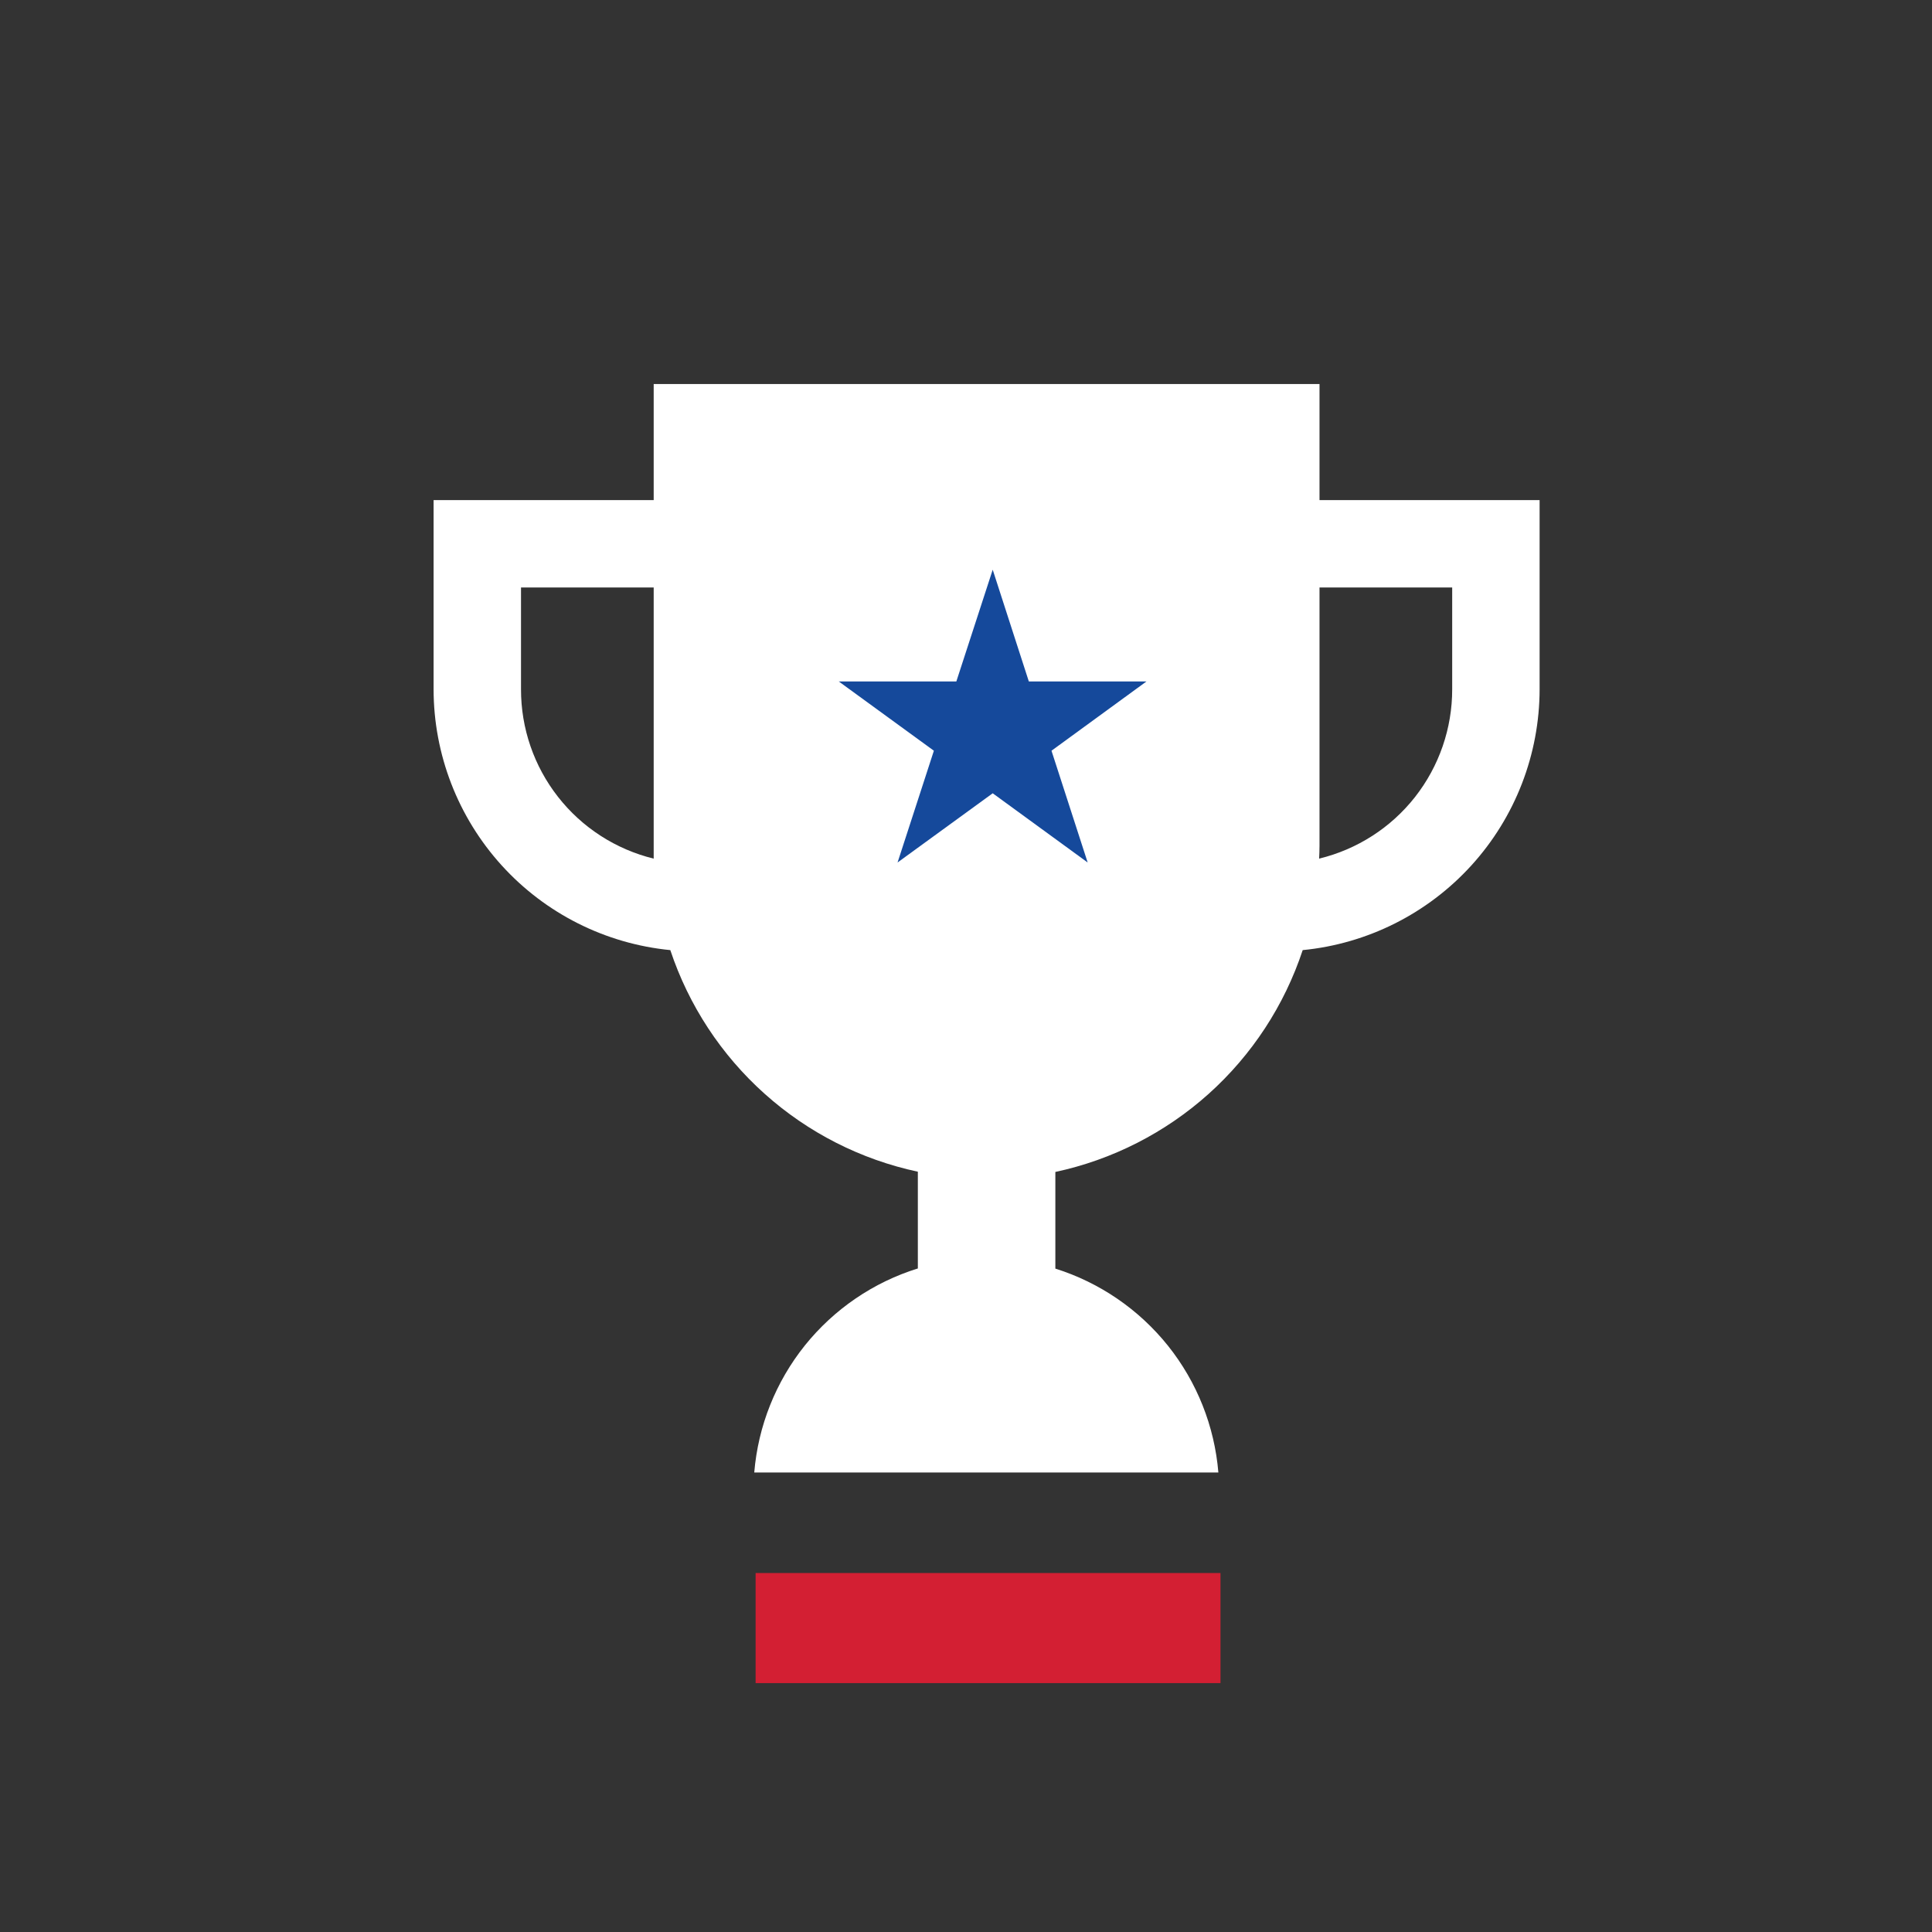 <svg width="40" height="40" viewBox="0 0 40 40" fill="none" xmlns="http://www.w3.org/2000/svg">
<rect x="0" y="0" width="40" height="40" fill="#333333" stroke="none"/>
<path d="M13.534 10.354H8.977V14.27C8.978 15.618 9.48 16.917 10.386 17.916C11.291 18.914 12.536 19.54 13.878 19.671C14.259 20.816 14.932 21.841 15.831 22.646C16.73 23.451 17.823 24.007 19.003 24.259V26.262C18.082 26.548 17.268 27.104 16.664 27.856C16.061 28.609 15.696 29.524 15.616 30.486H25.225C25.145 29.527 24.782 28.613 24.181 27.861C23.579 27.11 22.768 26.554 21.85 26.265V24.264C23.03 24.011 24.123 23.454 25.022 22.649C25.92 21.843 26.592 20.817 26.971 19.671C28.313 19.54 29.558 18.914 30.465 17.916C31.372 16.918 31.874 15.618 31.876 14.27V10.354H27.319V7.951H13.534V10.354ZM27.319 17.513V12.163H30.066V14.27C30.067 15.079 29.796 15.864 29.297 16.501C28.797 17.137 28.098 17.586 27.311 17.777C27.315 17.689 27.319 17.617 27.319 17.513ZM10.787 14.27V12.163H13.534V17.513C13.534 17.601 13.534 17.689 13.534 17.777C12.749 17.585 12.051 17.135 11.553 16.498C11.055 15.863 10.785 15.077 10.787 14.27Z" fill="white"/>
<path d="M22.519 17.857L20.553 16.424L18.583 17.857L19.335 15.543L17.366 14.109H19.8L20.553 11.795L21.301 14.109H23.736L21.77 15.543L22.519 17.857Z" fill="#15499B"/>
<path d="M25.269 32.568H15.644V34.847H25.269V32.568Z" fill="#D31F33"/>
</svg>
